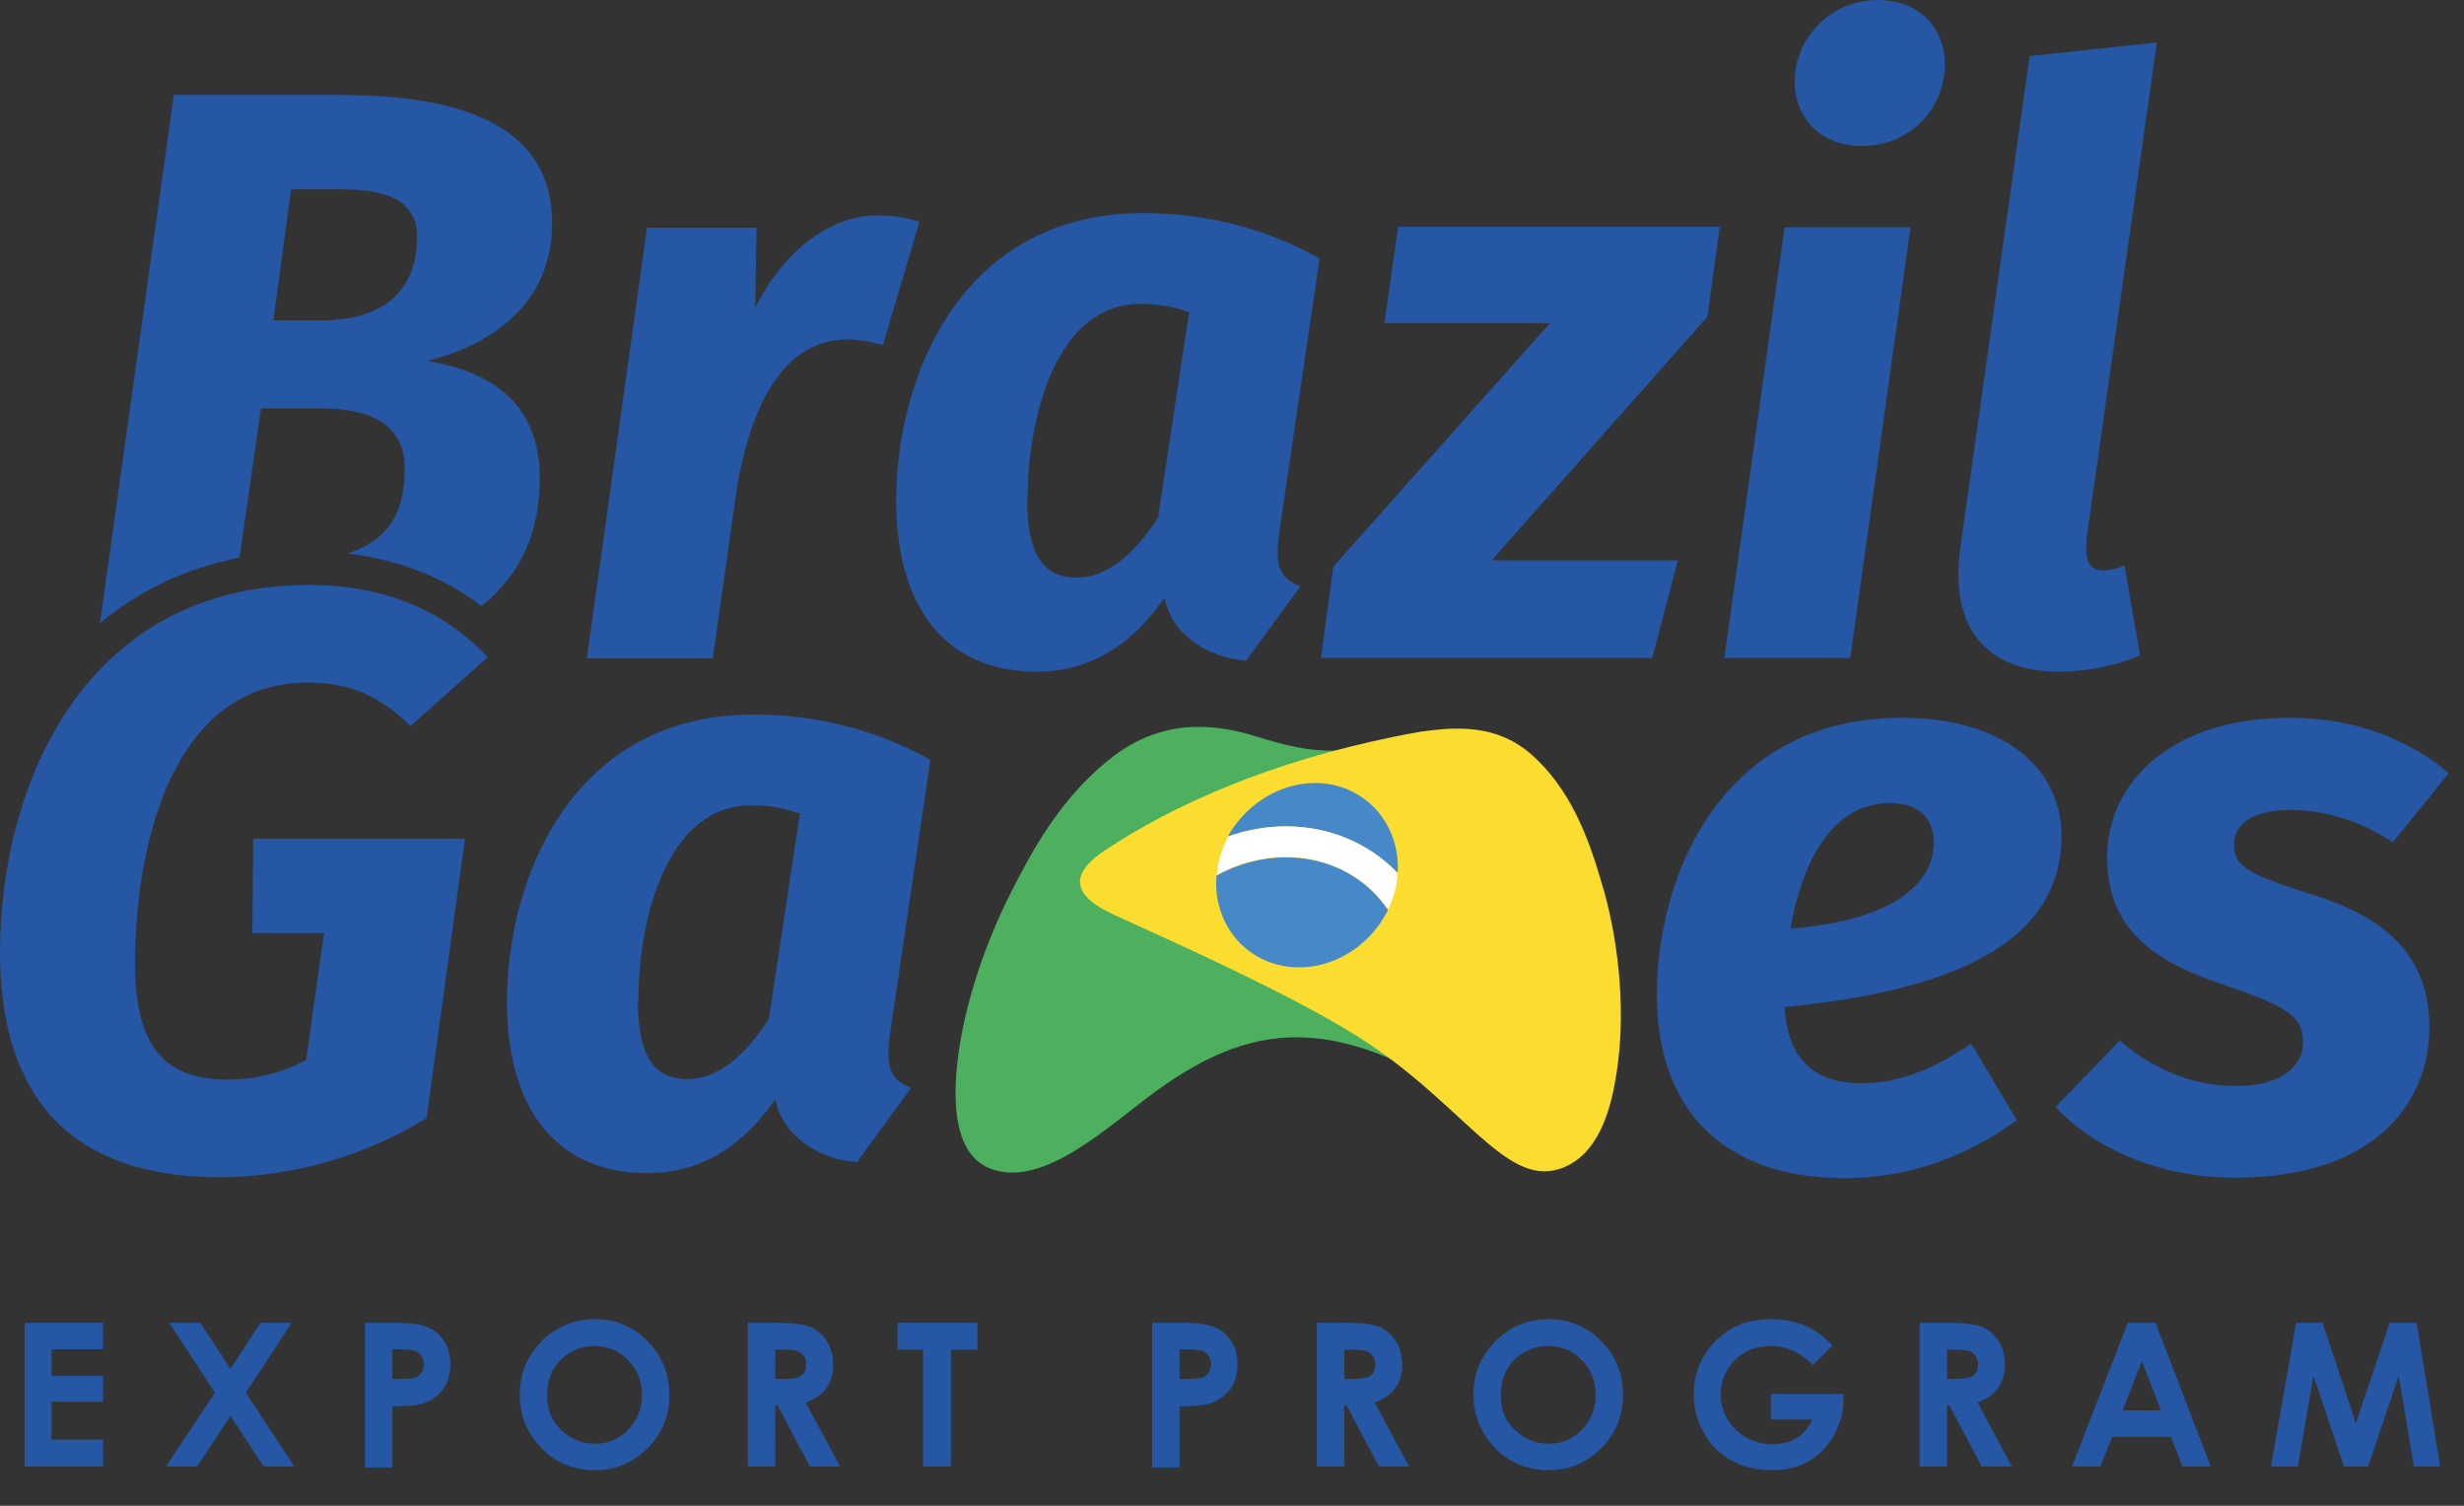 <svg viewBox="0 0 54 33" fill="none" xmlns="http://www.w3.org/2000/svg">
<rect x="0" y="0" width="54" height="33" fill="#333333" stroke="none"/>
<g clip-path="url(#clip0_64_4262)">
<path d="M10.68 14.41L9 15.91C8.3 15.25 7.7 14.96 6.73 14.96C3.8 14.96 2.96 18.48 2.96 21.13C2.96 22.99 3.66 23.66 4.98 23.66C5.6 23.66 6.16 23.52 6.71 23.23L7.1 20.45H5.53L5.55 18.38H10.19L9.35 24.5C8.01 25.34 6.37 25.8 4.8 25.8C1.6 25.8 0 24.09 0 20.87C0 17.18 1.87 12.82 6.77 12.82C8.54 12.82 9.8 13.46 10.68 14.39" fill="#2557A4"></path>
<path d="M39.11 22.06C39.18 23.31 39.86 23.74 40.79 23.74C41.59 23.74 42.33 23.46 43.2 22.87L44.2 24.55C43.16 25.3 41.9 25.82 40.43 25.82C37.66 25.82 36.31 24.21 36.31 21.8C36.31 19.23 37.7 15.73 41.68 15.73C43.98 15.73 45.18 16.89 45.18 18.32C45.18 20.98 42.07 21.78 39.11 22.07M42.38 18.48C42.38 18.05 42.17 17.6 41.42 17.6C40.1 17.6 39.47 18.99 39.24 20.35C41.6 20.17 42.38 19.28 42.38 18.48Z" fill="#2557A4"></path>
<path d="M53.67 16.94L52.44 18.46C51.76 18 50.96 17.75 50.21 17.75C49.37 17.75 48.96 18.05 48.96 18.52C48.96 19.02 49.34 19.18 50.78 19.64C52.39 20.16 53.24 21.03 53.24 22.51C53.24 24.28 51.92 25.81 48.99 25.81C47.29 25.81 45.87 25.15 45.05 24.26L46.46 22.8C47.08 23.35 47.94 23.8 49.01 23.8C49.99 23.8 50.47 23.37 50.47 22.85C50.47 22.23 50.09 22.05 48.59 21.53C46.97 20.98 46.18 20.19 46.18 18.78C46.18 17.16 47.57 15.73 50.18 15.73C51.61 15.73 52.8 16.21 53.66 16.94" fill="#2557A4"></path>
<path d="M20.39 16.65L19.5 22.7C19.48 22.84 19.47 22.98 19.47 23.09C19.47 23.53 19.63 23.71 19.97 23.84L18.78 25.47C17.89 25.4 17.14 24.86 16.99 24.09C16.35 25.03 15.44 25.71 14.19 25.71C12.14 25.71 11.11 24.23 11.11 21.96C11.11 19.26 12.53 15.66 16.52 15.66C17.78 15.66 19.12 15.94 20.4 16.66M13.98 21.94C13.98 23.27 14.42 23.65 15.07 23.65C15.72 23.65 16.32 23.15 16.85 22.33L17.53 17.83C17.16 17.71 16.89 17.65 16.46 17.65C14.63 17.65 13.99 20.11 13.99 21.94" fill="#2557A4"></path>
<path d="M20.15 4.86L19.35 7.56C19.07 7.49 18.85 7.44 18.57 7.44C16.99 7.44 16.38 9.28 16.14 10.76L15.62 14.43H12.86L14.18 4.99H16.58L16.55 6.75C17.19 5.45 18.24 4.72 19.22 4.72C19.59 4.72 19.86 4.77 20.16 4.86" fill="#2557A4"></path>
<path d="M40.55 14.42H37.79L39.11 4.98H41.87L40.55 14.42ZM42.6 1.67C42.48 2.54 41.75 3.2 40.79 3.2C39.83 3.2 39.22 2.47 39.35 1.55C39.47 0.68 40.22 0 41.15 0C42.15 0 42.73 0.73 42.61 1.67" fill="#2557A4"></path>
<path d="M45.73 11.84C45.68 12.34 45.82 12.5 46.1 12.5C46.24 12.5 46.42 12.45 46.56 12.39L46.9 14.36C46.38 14.59 45.73 14.72 45.12 14.72C43.54 14.72 42.7 13.76 42.97 11.95L44.48 1.23L47.27 0.93L45.72 11.85L45.73 11.84Z" fill="#2557A4"></path>
<path d="M28.92 5.66L28.03 11.71C28.01 11.85 28 11.99 28 12.1C28 12.54 28.16 12.72 28.5 12.85L27.31 14.48C26.42 14.41 25.67 13.87 25.52 13.1C24.88 14.04 23.97 14.72 22.72 14.72C20.67 14.72 19.64 13.24 19.64 10.97C19.64 8.27 21.06 4.67 25.05 4.67C26.31 4.67 27.65 4.95 28.93 5.67M22.51 10.95C22.51 12.28 22.95 12.66 23.6 12.66C24.25 12.66 24.85 12.16 25.38 11.34L26.06 6.84C25.69 6.72 25.42 6.66 24.99 6.66C23.16 6.66 22.52 9.12 22.52 10.95" fill="#2557A4"></path>
<path d="M37.42 6.94L32.69 12.28H36.77L36.21 14.42H28.95L29.22 12.42L33.97 7.08H30.34L30.64 4.97H37.69L37.42 6.94Z" fill="#2557A4"></path>
<path d="M9.39 7.9C10.76 7.56 12.1 6.67 12.1 4.89C12.1 2.82 10.25 2.08 7.43 2.08H3.81L2.19 13.66C3.06 12.93 4.09 12.45 5.25 12.22L5.72 8.95H7.02C8.14 8.95 8.87 9.31 8.87 10.27C8.87 11.12 8.6 11.82 7.61 12.13C8.73 12.26 9.72 12.65 10.55 13.28C11.47 12.56 11.83 11.57 11.83 10.49C11.83 8.74 10.65 8.14 9.39 7.91M7.06 7.02H5.99L6.38 4.15H7.47C8.54 4.15 9.14 4.42 9.14 5.2C9.14 6.23 8.55 7.02 7.06 7.02Z" fill="#2557A4"></path>
<path d="M22.49 18.92C22.97 18.05 23.58 17.19 24.42 16.56C25.46 15.78 26.54 15.83 27.53 16.14C28.46 16.42 29.43 16.72 31.14 16.03C31.56 15.86 33.72 25.25 33.09 24.78C29.52 22.13 27.58 22.29 25.34 23.91C24.32 24.65 22.89 26.04 21.73 25.62C20.95 25.34 20.9 24.3 20.96 23.5C21.06 22.28 21.51 20.83 22.16 19.55C22.26 19.35 22.37 19.14 22.49 18.92Z" fill="#4DB05E"></path>
<path d="M34.97 18.92C34.69 18.05 34.29 17.19 33.59 16.56C32.73 15.78 31.66 15.92 30.58 16.14C27.86 16.69 25.72 17.63 24.21 18.64C23.34 19.22 23.6 19.68 24.42 20.05C26.16 20.84 28.22 21.78 29.6 22.62C32 24.07 32.94 26.01 34.17 25.62C35.04 25.34 35.31 24.3 35.43 23.5C35.62 22.28 35.51 20.83 35.16 19.55C35.1 19.35 35.04 19.14 34.97 18.92Z" fill="#FADD2F"></path>
<path d="M30.63 19.14C30.7 18.05 29.9 17.16 28.82 17.16C28.07 17.16 27.38 17.59 26.98 18.21C26.96 18.25 26.93 18.29 26.91 18.33C27.32 18.19 27.74 18.11 28.17 18.11C29.12 18.11 29.99 18.47 30.62 19.13" fill="#4788C8"></path>
<path d="M28.18 18.79C27.65 18.79 27.13 18.93 26.66 19.19C26.57 20.3 27.38 21.2 28.47 21.2C29.19 21.2 29.85 20.81 30.25 20.23C30.31 20.14 30.37 20.04 30.42 19.94C30.35 19.84 30.27 19.74 30.19 19.65C29.68 19.09 28.97 18.79 28.18 18.79Z" fill="#4788C8"></path>
<path d="M26.66 19.18C27.13 18.92 27.65 18.78 28.18 18.78C28.96 18.78 29.68 19.09 30.19 19.64C30.27 19.73 30.35 19.83 30.42 19.93C30.51 19.74 30.58 19.54 30.61 19.33C30.61 19.28 30.63 19.22 30.63 19.17C30.63 19.16 30.63 19.14 30.63 19.13C29.99 18.47 29.13 18.11 28.18 18.11C27.75 18.11 27.32 18.19 26.92 18.33C26.79 18.57 26.7 18.84 26.67 19.12C26.67 19.14 26.67 19.16 26.67 19.18" fill="white"></path>
<path d="M0.54 28.99H2.26V29.57H1.13V30.15H2.26V30.72H1.13V31.55H2.26V32.14H0.54V28.99Z" fill="#2557A4"></path>
<path d="M3.71 28.99H4.39L5.05 30L5.71 28.99H6.39L5.39 30.52L6.45 32.14H5.78L5.05 31.03L4.32 32.14H3.64L4.71 30.52L3.71 28.99Z" fill="#2557A4"></path>
<path d="M8 28.99H8.64C8.98 28.99 9.23 29.02 9.38 29.09C9.53 29.15 9.65 29.26 9.74 29.4C9.83 29.54 9.87 29.71 9.87 29.91C9.87 30.13 9.81 30.31 9.7 30.46C9.58 30.61 9.43 30.71 9.23 30.77C9.11 30.8 8.9 30.82 8.6 30.82V32.16H8V29.01V28.99ZM8.6 30.22H8.79C8.94 30.22 9.04 30.21 9.1 30.19C9.16 30.17 9.2 30.13 9.24 30.08C9.27 30.03 9.29 29.97 9.29 29.9C9.29 29.78 9.24 29.69 9.15 29.63C9.08 29.59 8.95 29.57 8.77 29.57H8.6V30.22Z" fill="#2557A4"></path>
<path d="M13.04 28.91C13.49 28.91 13.87 29.07 14.19 29.39C14.51 29.71 14.67 30.11 14.67 30.57C14.67 31.03 14.51 31.42 14.19 31.74C13.87 32.06 13.49 32.22 13.04 32.22C12.59 32.22 12.17 32.06 11.86 31.73C11.55 31.4 11.39 31.01 11.39 30.56C11.39 30.26 11.46 29.98 11.61 29.73C11.76 29.48 11.96 29.28 12.21 29.13C12.46 28.98 12.74 28.91 13.03 28.91M13.03 29.5C12.74 29.5 12.49 29.6 12.29 29.8C12.09 30 11.99 30.26 11.99 30.57C11.99 30.92 12.11 31.19 12.37 31.4C12.56 31.56 12.79 31.64 13.04 31.64C13.32 31.64 13.57 31.54 13.77 31.33C13.97 31.12 14.07 30.87 14.07 30.57C14.07 30.27 13.97 30.02 13.77 29.81C13.57 29.6 13.32 29.5 13.03 29.5Z" fill="#2557A4"></path>
<path d="M16.38 28.99H17.02C17.37 28.99 17.62 29.02 17.76 29.08C17.91 29.14 18.03 29.25 18.12 29.39C18.21 29.54 18.26 29.71 18.26 29.9C18.26 30.11 18.21 30.28 18.11 30.42C18.01 30.56 17.86 30.66 17.66 30.74L18.41 32.14H17.75L17.04 30.8H16.99V32.14H16.39V28.99H16.38ZM16.98 30.22H17.17C17.36 30.22 17.49 30.2 17.56 30.15C17.63 30.1 17.67 30.02 17.67 29.9C17.67 29.83 17.65 29.77 17.62 29.72C17.58 29.67 17.54 29.63 17.48 29.61C17.42 29.59 17.31 29.58 17.15 29.58H16.99V30.23L16.98 30.22Z" fill="#2557A4"></path>
<path d="M19.67 28.99H21.42V29.58H20.84V32.14H20.23V29.58H19.67V28.99Z" fill="#2557A4"></path>
<path d="M25.25 28.99H25.89C26.23 28.99 26.48 29.02 26.63 29.09C26.78 29.15 26.9 29.26 26.99 29.4C27.08 29.54 27.12 29.71 27.12 29.91C27.12 30.13 27.06 30.31 26.95 30.46C26.83 30.61 26.68 30.71 26.48 30.77C26.36 30.8 26.15 30.82 25.85 30.82V32.16H25.25V29.01V28.99ZM25.85 30.22H26.04C26.19 30.22 26.29 30.21 26.35 30.19C26.41 30.17 26.45 30.13 26.49 30.08C26.52 30.03 26.54 29.97 26.54 29.9C26.54 29.78 26.49 29.69 26.4 29.63C26.33 29.59 26.2 29.57 26.02 29.57H25.85V30.22Z" fill="#2557A4"></path>
<path d="M28.85 28.99H29.49C29.84 28.99 30.09 29.02 30.23 29.08C30.38 29.14 30.5 29.25 30.59 29.39C30.68 29.54 30.73 29.71 30.73 29.9C30.73 30.11 30.68 30.28 30.58 30.42C30.48 30.56 30.33 30.66 30.13 30.74L30.88 32.14H30.22L29.51 30.8H29.46V32.14H28.86V28.99H28.85ZM29.45 30.22H29.64C29.83 30.22 29.96 30.2 30.03 30.15C30.1 30.1 30.14 30.02 30.14 29.9C30.14 29.83 30.12 29.77 30.09 29.72C30.05 29.67 30.01 29.63 29.95 29.61C29.89 29.59 29.78 29.58 29.62 29.58H29.46V30.23L29.45 30.22Z" fill="#2557A4"></path>
<path d="M33.94 28.91C34.39 28.91 34.77 29.07 35.09 29.39C35.41 29.71 35.57 30.11 35.57 30.57C35.57 31.03 35.41 31.42 35.09 31.74C34.77 32.06 34.39 32.22 33.94 32.22C33.49 32.22 33.07 32.06 32.76 31.73C32.45 31.4 32.29 31.01 32.29 30.56C32.29 30.26 32.36 29.98 32.51 29.73C32.66 29.48 32.86 29.28 33.11 29.13C33.36 28.98 33.64 28.91 33.93 28.91M33.93 29.5C33.64 29.5 33.39 29.6 33.19 29.8C32.99 30 32.89 30.26 32.89 30.57C32.89 30.92 33.01 31.19 33.27 31.4C33.46 31.56 33.69 31.64 33.94 31.64C34.22 31.64 34.47 31.54 34.67 31.33C34.87 31.12 34.97 30.87 34.97 30.57C34.97 30.27 34.87 30.02 34.67 29.81C34.47 29.6 34.22 29.5 33.93 29.5Z" fill="#2557A4"></path>
<path d="M40.15 29.5L39.73 29.92C39.46 29.64 39.15 29.5 38.8 29.5C38.49 29.5 38.23 29.6 38.02 29.81C37.81 30.02 37.71 30.27 37.71 30.56C37.71 30.85 37.82 31.12 38.04 31.33C38.26 31.54 38.52 31.65 38.84 31.65C39.05 31.65 39.22 31.61 39.37 31.52C39.51 31.43 39.63 31.3 39.72 31.11H38.81V30.55H40.4V30.68C40.4 30.95 40.33 31.22 40.19 31.46C40.05 31.71 39.86 31.9 39.63 32.03C39.4 32.16 39.14 32.22 38.83 32.22C38.5 32.22 38.21 32.15 37.95 32.01C37.69 31.87 37.49 31.67 37.34 31.4C37.19 31.14 37.12 30.85 37.12 30.55C37.12 30.13 37.26 29.77 37.53 29.46C37.86 29.09 38.28 28.91 38.81 28.91C39.08 28.91 39.34 28.96 39.58 29.06C39.78 29.15 39.98 29.29 40.17 29.5" fill="#2557A4"></path>
<path d="M42.06 28.99H42.7C43.05 28.99 43.3 29.02 43.44 29.08C43.59 29.14 43.71 29.25 43.8 29.39C43.89 29.54 43.94 29.71 43.94 29.9C43.94 30.11 43.89 30.28 43.79 30.42C43.69 30.56 43.54 30.66 43.34 30.74L44.09 32.14H43.43L42.72 30.8H42.67V32.14H42.07V28.99H42.06ZM42.66 30.22H42.85C43.04 30.22 43.17 30.2 43.24 30.15C43.31 30.1 43.35 30.02 43.35 29.9C43.35 29.83 43.33 29.77 43.3 29.72C43.26 29.67 43.22 29.63 43.16 29.61C43.1 29.59 42.99 29.58 42.83 29.58H42.67V30.23L42.66 30.22Z" fill="#2557A4"></path>
<path d="M46.63 28.99H47.24L48.45 32.14H47.83L47.58 31.49H46.29L46.03 32.14H45.41L46.63 28.99ZM46.94 29.83L46.52 30.91H47.36L46.94 29.83Z" fill="#2557A4"></path>
<path d="M50.32 28.99H50.9L51.63 31.19L52.37 28.99H52.96L53.48 32.14H52.9L52.57 30.15L51.9 32.14H51.37L50.7 30.15L50.36 32.14H49.77L50.32 28.99Z" fill="#2557A4"></path>
</g>
<defs>
<clipPath id="clip0_64_4262">
<rect width="53.67" height="32.22" fill="white"></rect>
</clipPath>
</defs>
</svg>
